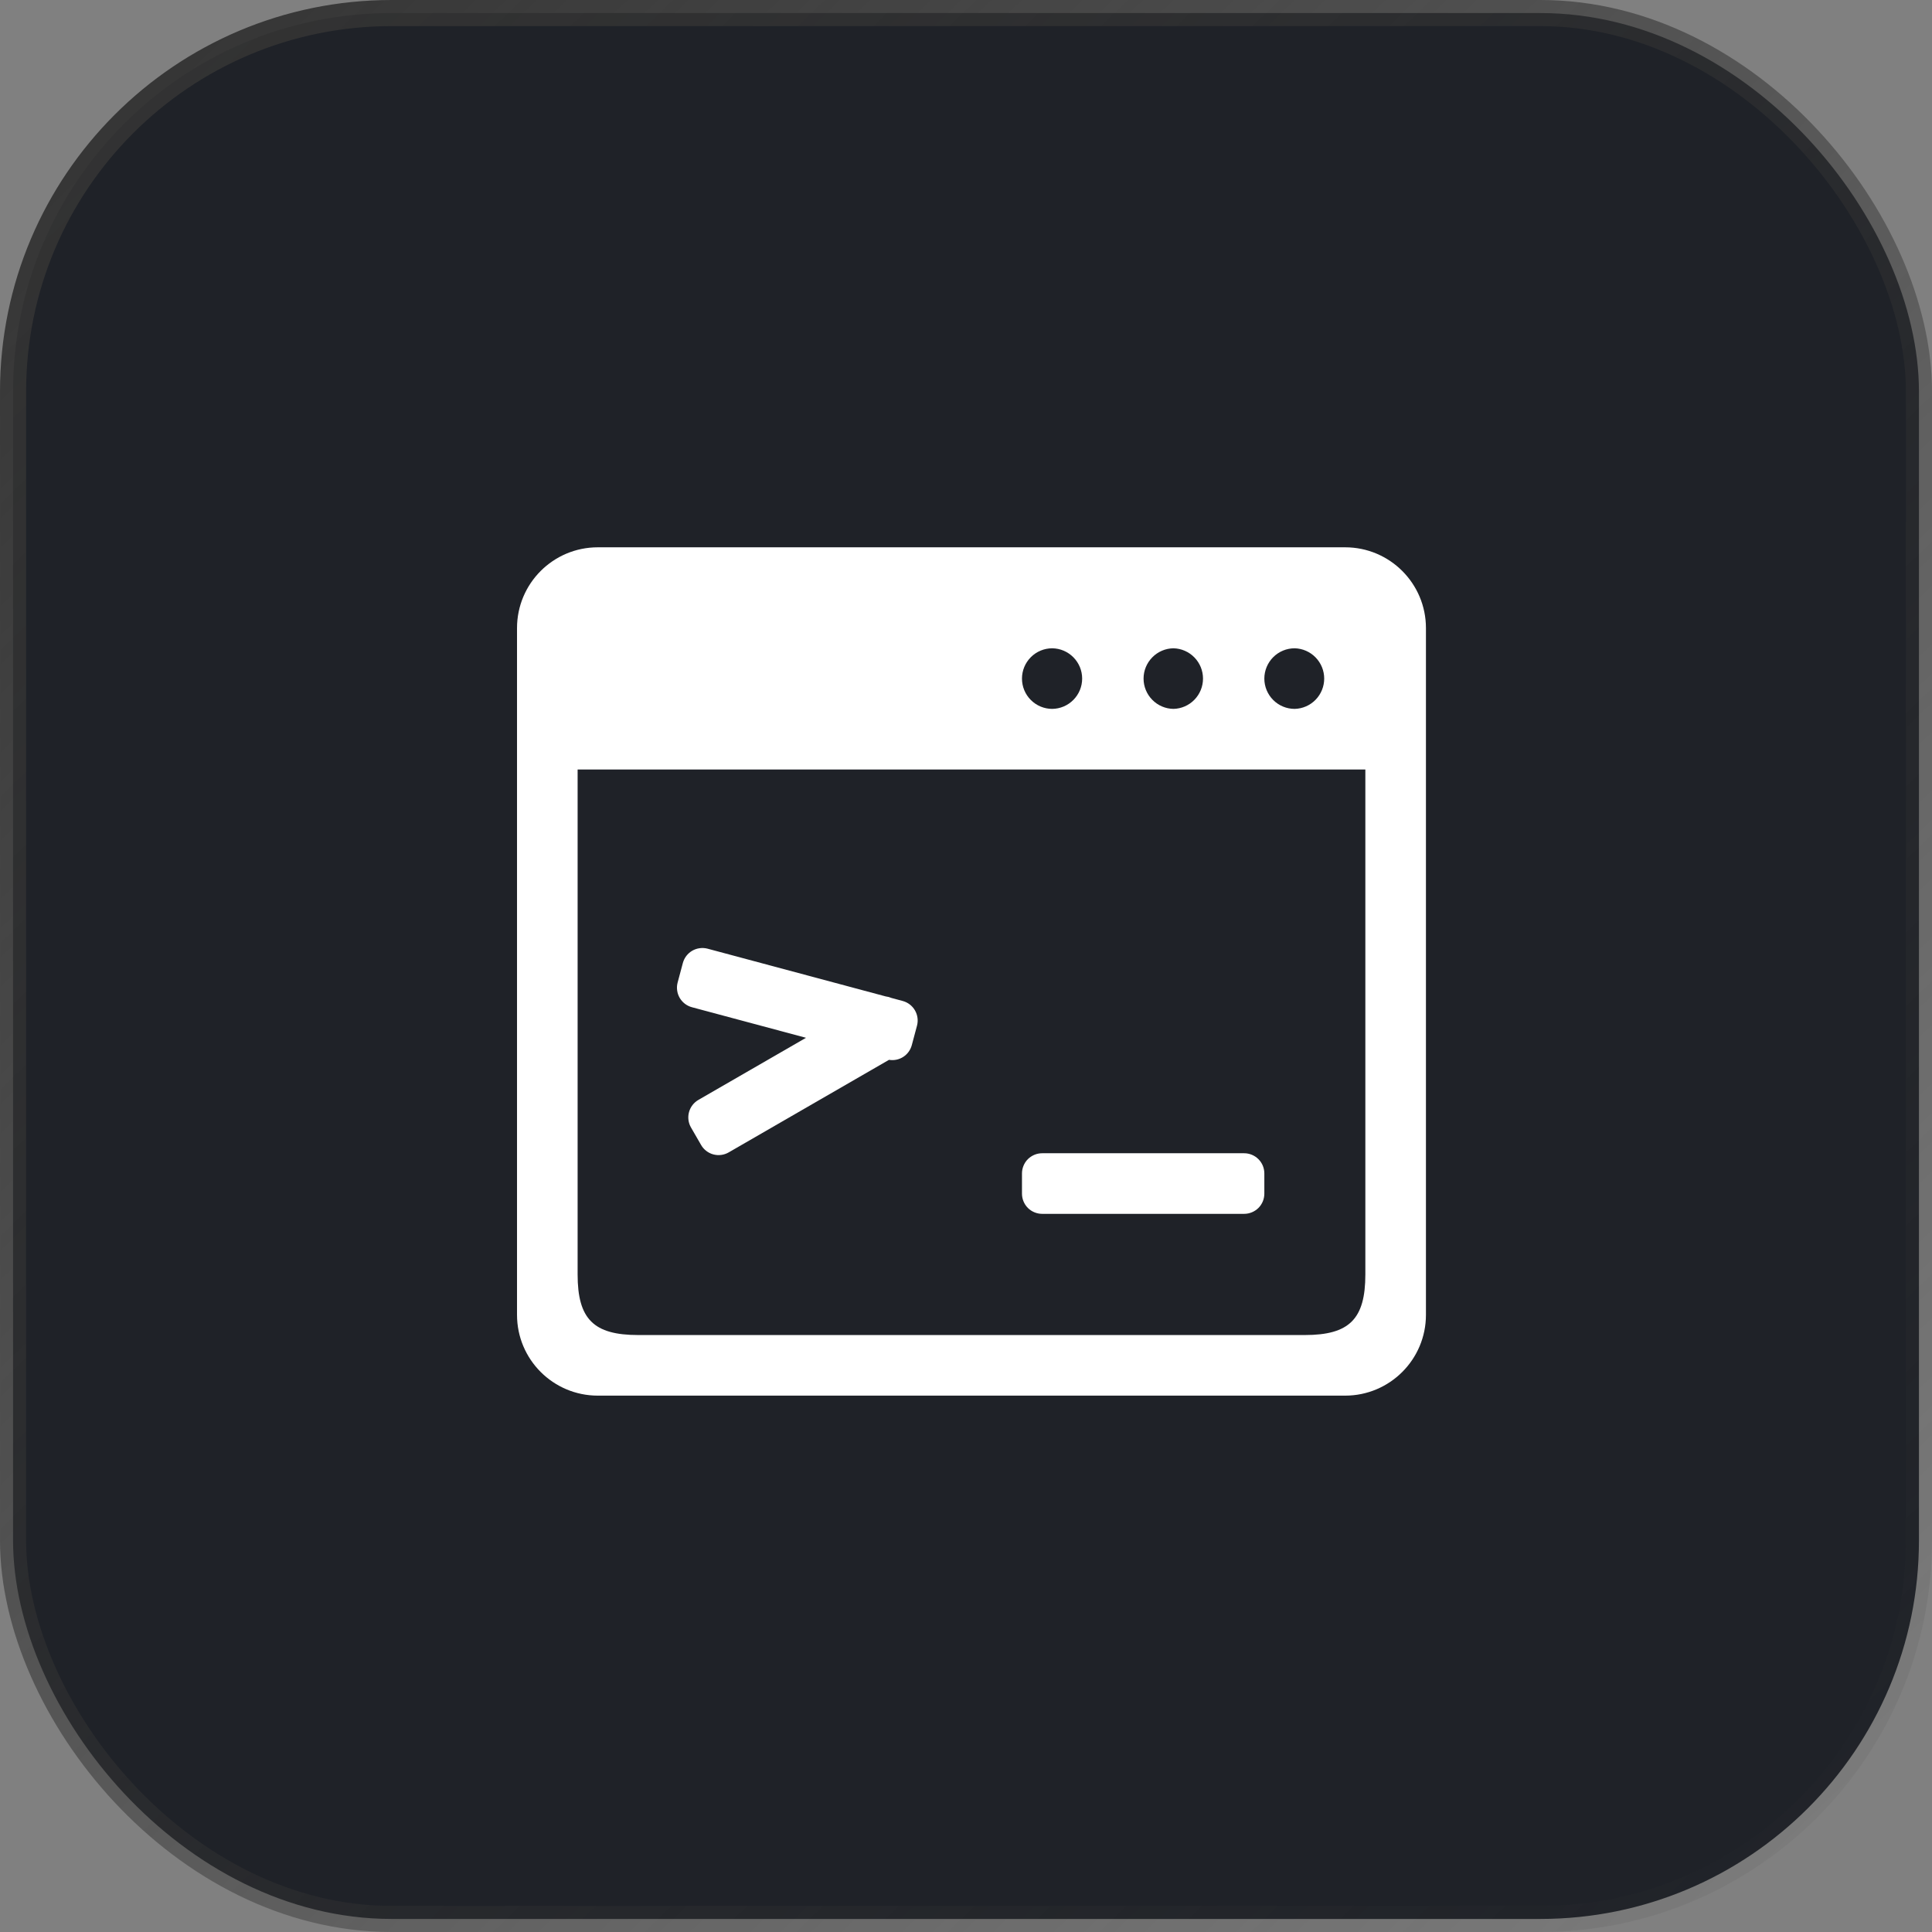 <svg width="74" height="74" viewBox="0 0 74 74" fill="none" xmlns="http://www.w3.org/2000/svg">
<rect x="0" y="0" width="74" height="74" fill="#808080" stroke="none"/>
<rect x="0.5" y="0.5" width="73" height="73" rx="14.5" fill="#1F2228" stroke="url(#paint0_linear_685_6589)"/>
<path d="M51.522 20.963H22.898C21.188 20.963 19.803 22.349 19.803 24.058V50.361C19.803 52.07 21.188 53.456 22.898 53.456H51.522C53.231 53.456 54.617 52.07 54.617 50.361V24.058C54.617 22.349 53.231 20.963 51.522 20.963ZM49.588 24.831C49.891 24.838 50.179 24.964 50.39 25.181C50.602 25.398 50.72 25.689 50.72 25.991C50.72 26.294 50.602 26.585 50.39 26.802C50.179 27.019 49.891 27.145 49.588 27.152C49.28 27.152 48.985 27.03 48.767 26.812C48.55 26.595 48.427 26.299 48.427 25.992C48.427 25.684 48.55 25.389 48.767 25.171C48.985 24.953 49.28 24.831 49.588 24.831ZM44.946 24.831C45.249 24.838 45.537 24.964 45.748 25.181C45.96 25.398 46.078 25.689 46.078 25.991C46.078 26.294 45.96 26.585 45.748 26.802C45.537 27.019 45.249 27.145 44.946 27.152C44.641 27.148 44.35 27.024 44.136 26.806C43.922 26.589 43.801 26.297 43.801 25.991C43.801 25.686 43.922 25.394 44.136 25.177C44.35 24.959 44.641 24.835 44.946 24.831ZM40.304 24.831C40.609 24.835 40.9 24.959 41.114 25.177C41.329 25.394 41.449 25.686 41.449 25.991C41.449 26.297 41.329 26.589 41.114 26.806C40.9 27.024 40.609 27.148 40.304 27.152C39.997 27.152 39.701 27.03 39.484 26.812C39.266 26.595 39.144 26.299 39.144 25.991C39.144 25.684 39.266 25.389 39.484 25.171C39.701 24.953 39.997 24.831 40.304 24.831ZM52.296 48.814C52.296 50.523 51.684 51.135 49.975 51.135H24.445C22.736 51.135 22.124 50.523 22.124 48.814V29.473H52.296V48.814H52.296ZM26.502 38.579L30.872 39.75L26.75 42.129C26.573 42.232 26.443 42.401 26.39 42.599C26.337 42.797 26.364 43.008 26.467 43.186L26.854 43.856C26.904 43.944 26.972 44.022 27.053 44.083C27.133 44.145 27.225 44.191 27.324 44.217C27.422 44.243 27.524 44.25 27.625 44.236C27.726 44.223 27.823 44.19 27.911 44.139L34.051 40.594C34.24 40.626 34.434 40.586 34.595 40.482C34.756 40.379 34.873 40.219 34.923 40.034L35.123 39.287C35.176 39.089 35.148 38.878 35.045 38.7C34.943 38.523 34.774 38.393 34.576 38.34L34.145 38.224C34.075 38.194 34 38.174 33.924 38.165L27.103 36.337C27.005 36.311 26.902 36.304 26.802 36.318C26.701 36.331 26.604 36.364 26.516 36.414C26.428 36.465 26.351 36.533 26.289 36.613C26.227 36.694 26.182 36.786 26.155 36.884L25.955 37.632C25.929 37.73 25.922 37.832 25.936 37.933C25.949 38.033 25.982 38.13 26.032 38.218C26.083 38.306 26.151 38.383 26.231 38.445C26.312 38.507 26.404 38.553 26.502 38.579ZM39.918 46.493H47.654C47.755 46.493 47.856 46.473 47.95 46.434C48.044 46.395 48.129 46.338 48.201 46.267C48.273 46.195 48.33 46.109 48.369 46.015C48.407 45.922 48.427 45.821 48.427 45.719V44.946C48.427 44.844 48.407 44.744 48.369 44.65C48.33 44.556 48.273 44.471 48.201 44.399C48.129 44.327 48.044 44.27 47.95 44.231C47.856 44.192 47.755 44.172 47.654 44.172H39.918C39.816 44.172 39.715 44.192 39.621 44.231C39.528 44.27 39.442 44.327 39.37 44.398C39.298 44.47 39.241 44.556 39.203 44.65C39.164 44.744 39.144 44.844 39.144 44.946V45.719C39.144 45.821 39.164 45.922 39.203 46.016C39.241 46.109 39.298 46.195 39.37 46.267C39.442 46.339 39.528 46.396 39.621 46.434C39.715 46.473 39.816 46.493 39.918 46.493Z" fill="white"/>
<defs>
<linearGradient id="paint0_linear_685_6589" x1="4" y1="-9.06554e-07" x2="75.5" y2="74" gradientUnits="userSpaceOnUse">
<stop stop-color="#333333"/>
<stop offset="1" stop-color="#333333" stop-opacity="0"/>
</linearGradient>
</defs>
</svg>
